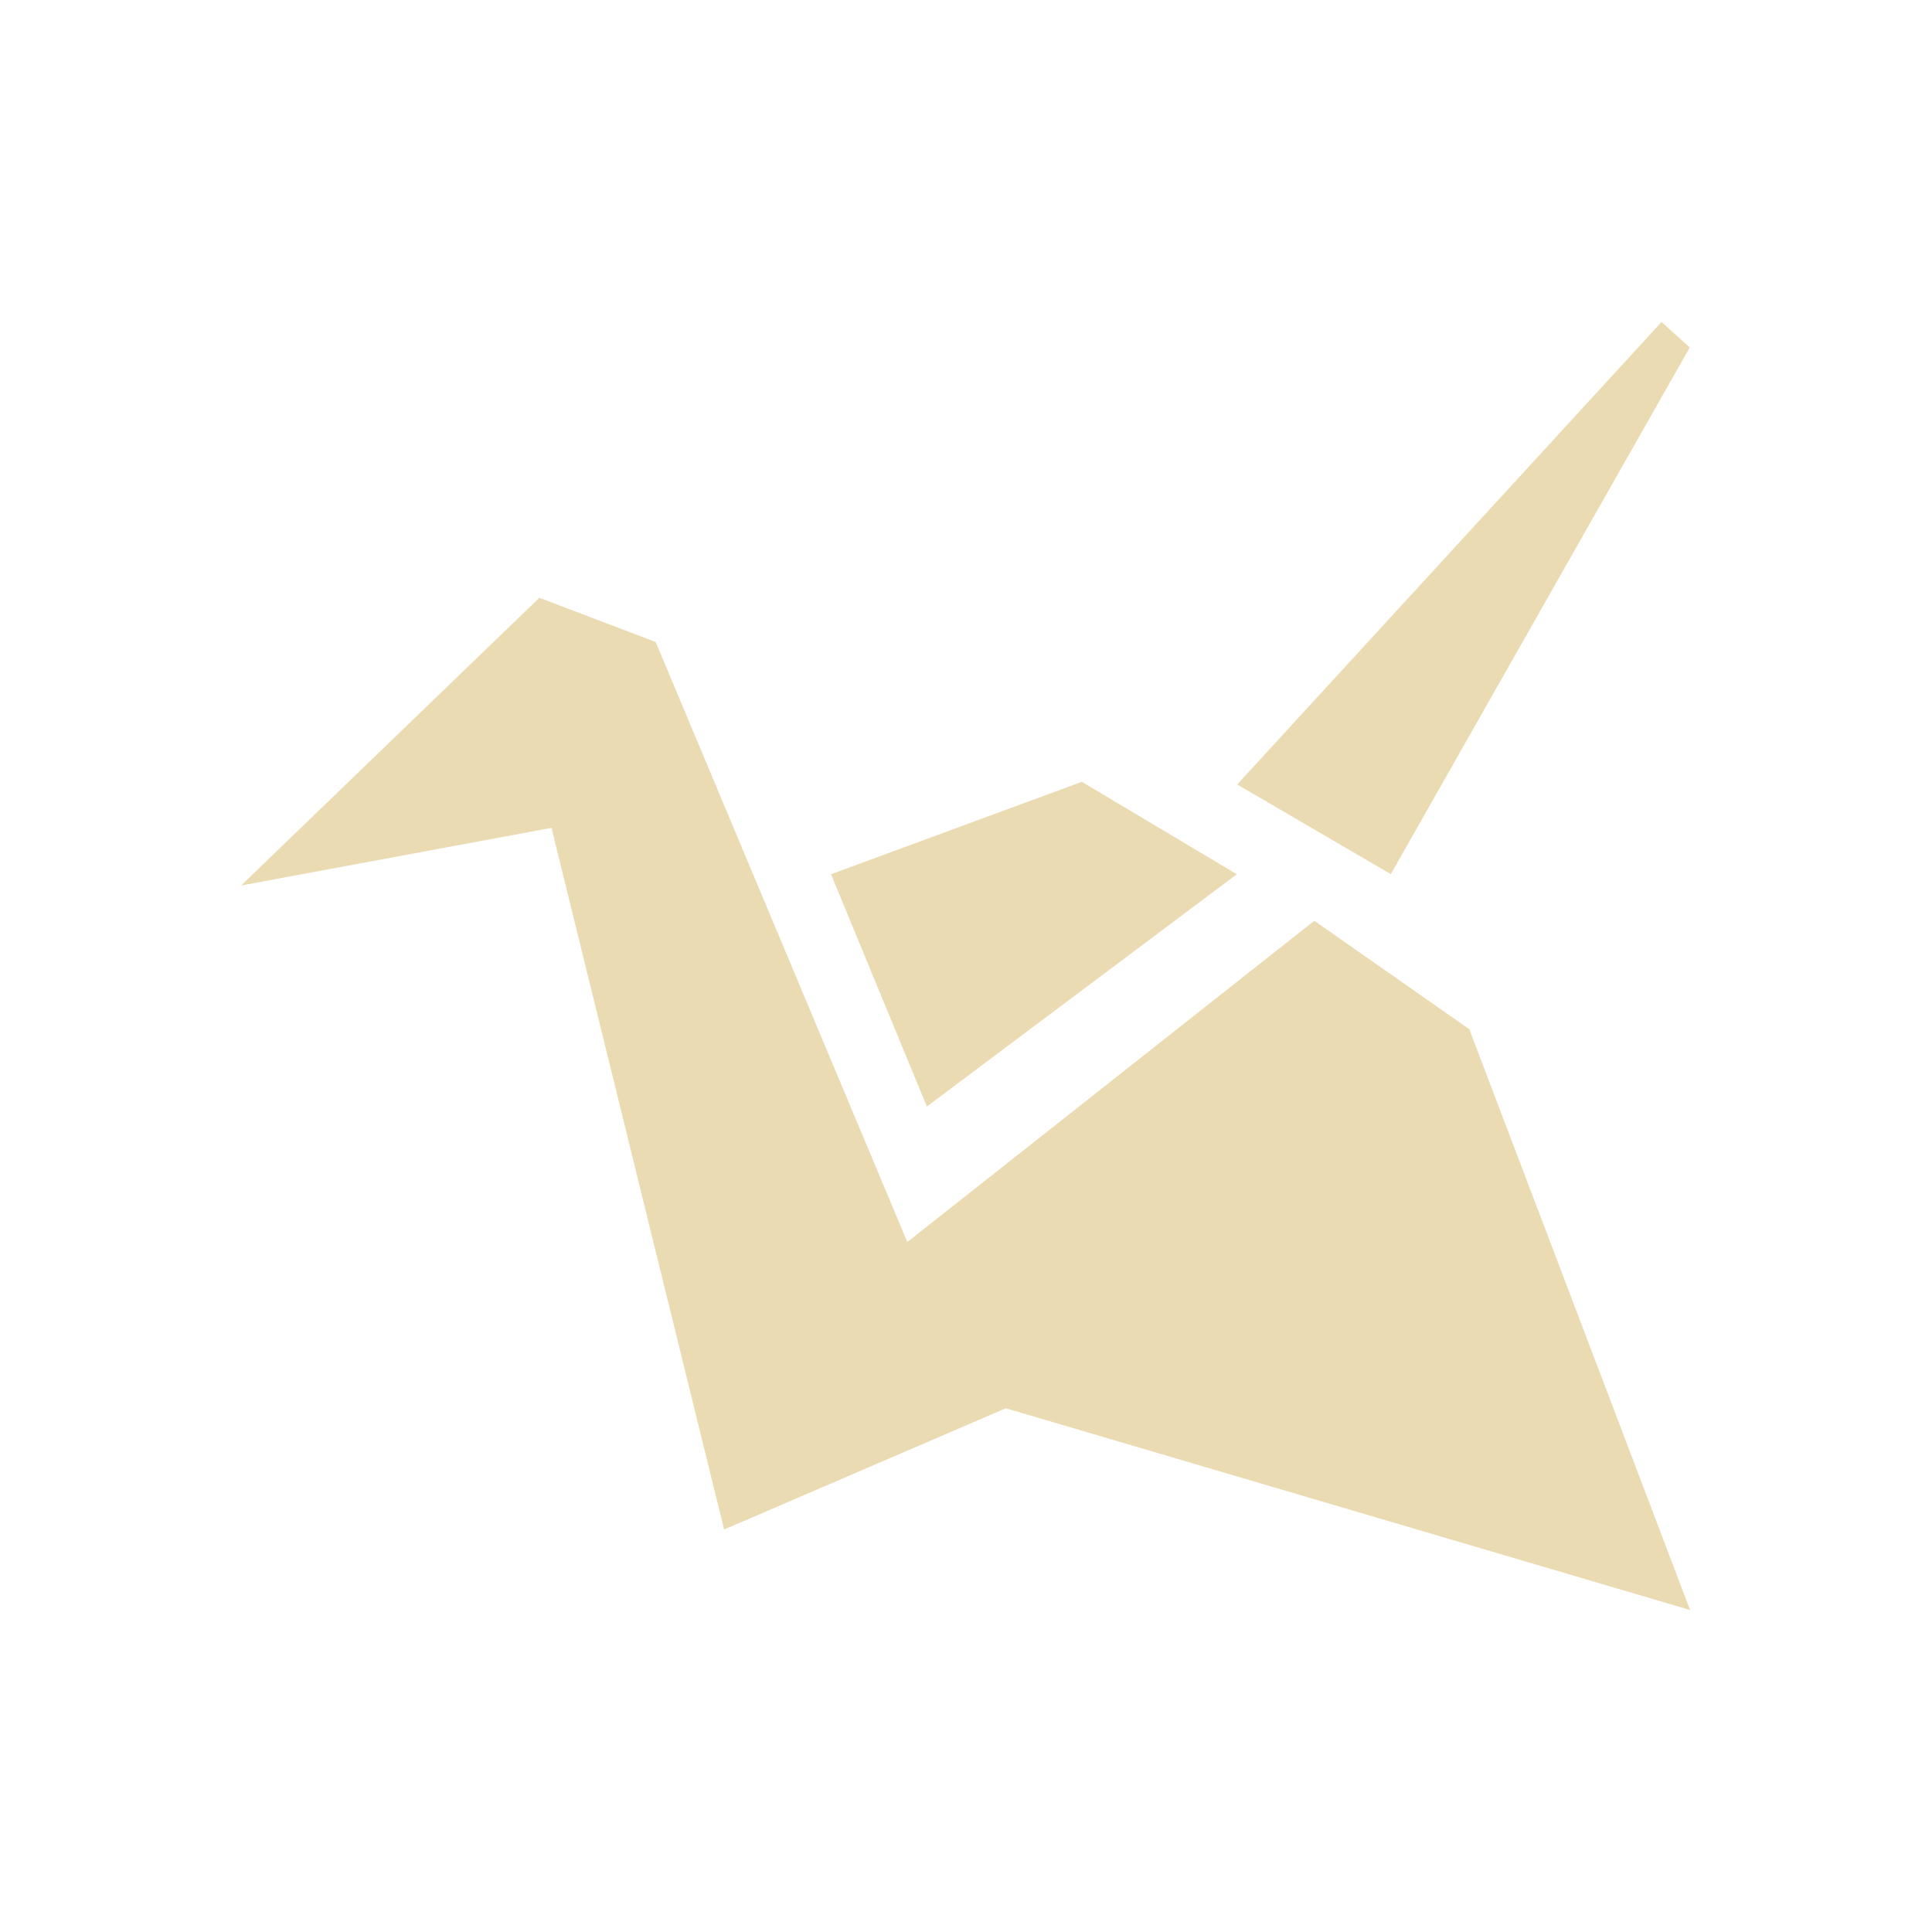<svg width="24" height="24" version="1.1" xmlns="http://www.w3.org/2000/svg">
  <defs>
    <style id="current-color-scheme" type="text/css">.ColorScheme-Text { color:#ebdbb2; } .ColorScheme-Highlight { color:#458588; } .ColorScheme-NeutralText { color:#fe8019; } .ColorScheme-PositiveText { color:#689d6a; } .ColorScheme-NegativeText { color:#fb4934; }</style>
  </defs>
  <path class="ColorScheme-Text" d="m20.64 4-5.271 5.745 1.908 1.114 3.714-6.543zm-13.94 3.426-3.705 3.574 3.856-0.716 2.144 8.716 3.5-1.506 8.5 2.506-2.743-7.215-1.925-1.347-5.056 3.991-3.126-7.454zm6.739 2.286-3.116 1.148 1.191 2.886 3.85-2.886z" fill="currentColor"/>
</svg>
